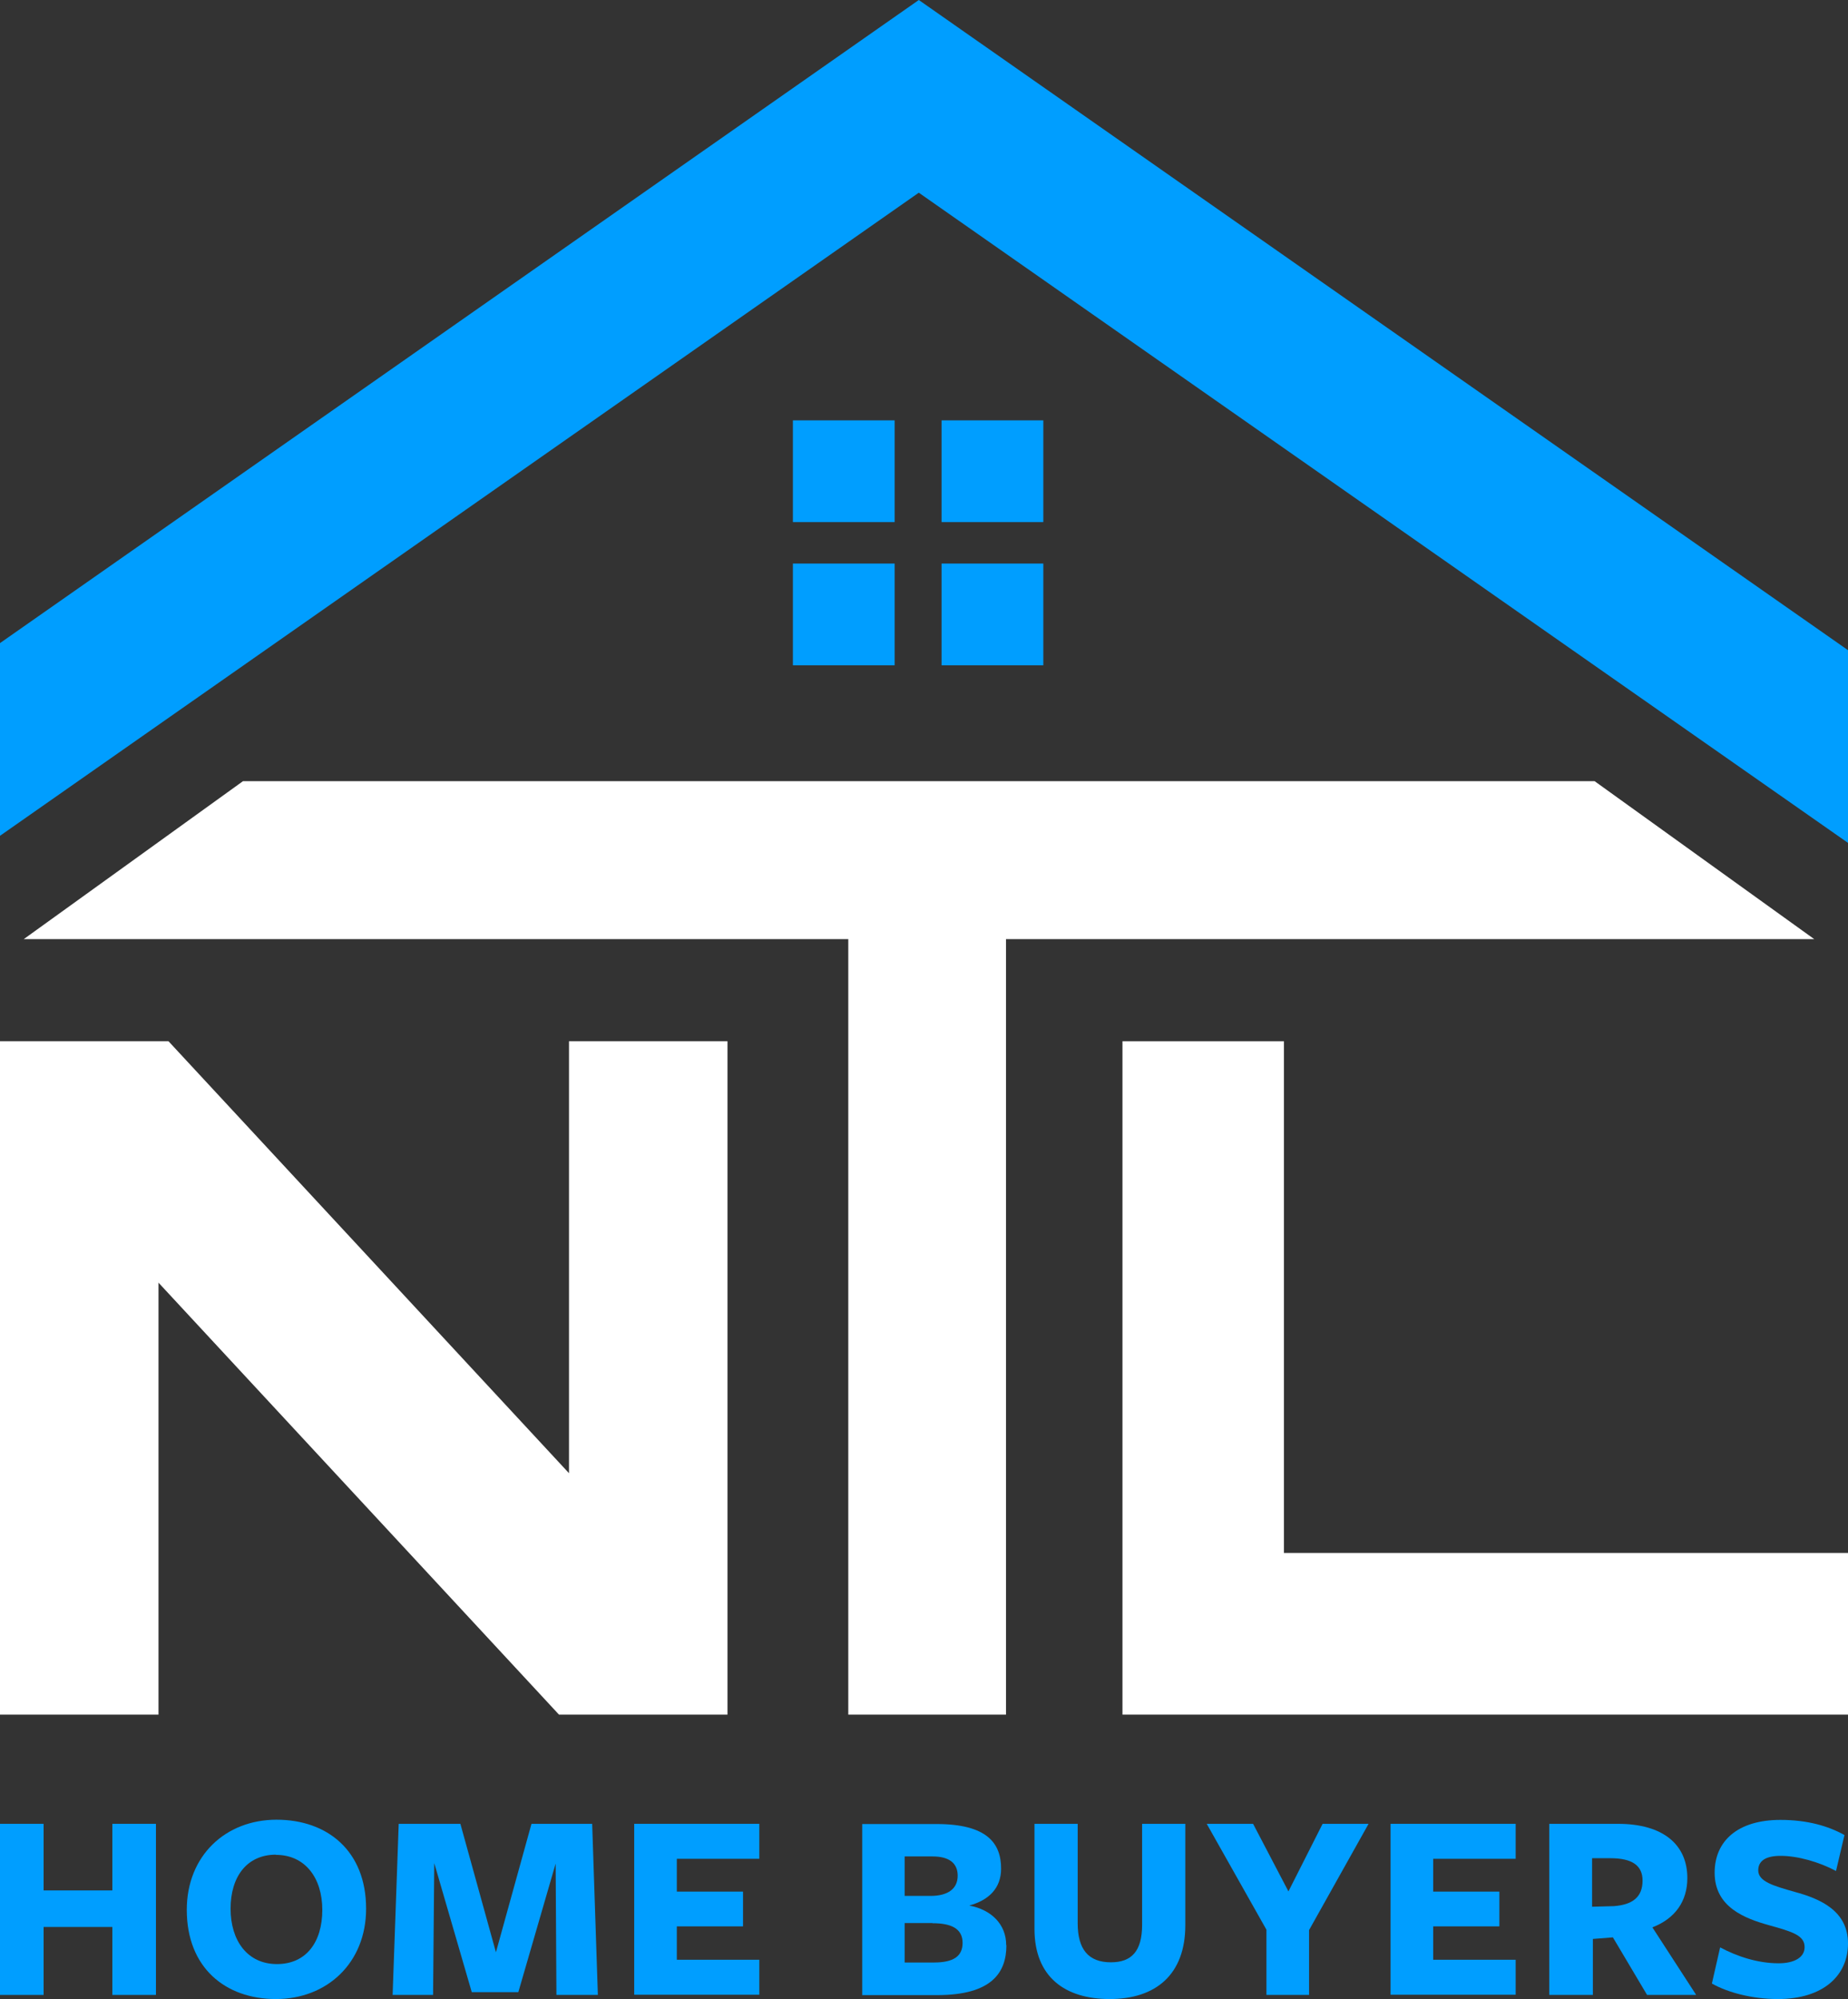 <?xml version="1.0" encoding="UTF-8"?><svg id="Layer_2" xmlns="http://www.w3.org/2000/svg" viewBox="0 0 94.09 101.77"><rect x="0" y="0" width="94.09" height="101.77" fill="#333333" stroke="none"/><defs><style>.cls-1{fill:#fff;}.cls-2{fill:#009eff;}</style></defs><g id="Logos"><g><polygon class="cls-1" points="65.37 79.06 65.37 53.01 57.15 53.01 57.15 78.94 57.15 87.29 66.15 87.29 94.09 87.29 94.09 79.06 65.37 79.06"/><polygon class="cls-1" points="92.37 47.81 81.19 39.77 12.37 39.77 1.21 47.81 43.19 47.81 43.19 87.29 51.22 87.29 51.22 47.81 92.37 47.81"/><polygon class="cls-1" points="28.97 53.01 28.97 75 8.58 53.01 0 53.01 0 87.29 8.07 87.29 8.07 65.3 28.46 87.29 37.04 87.29 37.04 53.01 28.97 53.01"/><g><rect class="cls-2" x="47.94" y="28.69" width="5.18" height="5.18"/><rect class="cls-2" x="47.94" y="21.4" width="5.18" height="5.18"/><rect class="cls-2" x="40.37" y="21.4" width="5.18" height="5.18"/><rect class="cls-2" x="40.37" y="28.69" width="5.18" height="5.18"/></g><g><path class="cls-2" d="M5.72,101.56v-3.46H2.22v3.46H0v-8.71H2.22v3.39h3.5v-3.39h2.22v8.71h-2.22Z"/><path class="cls-2" d="M14.05,101.77c-2.58,0-4.54-1.6-4.54-4.54,0-2.76,1.98-4.59,4.57-4.59s4.56,1.59,4.56,4.53c0,2.76-1.99,4.6-4.59,4.6Zm0-7.35c-1.48,0-2.31,1.12-2.31,2.75s.86,2.82,2.36,2.82,2.31-1.13,2.31-2.76-.88-2.8-2.36-2.8Z"/><path class="cls-2" d="M28.3,94.84l-1.91,6.58h-2.37l-1.91-6.57-.06,6.71h-2.06l.31-8.71h3.14l1.81,6.54,1.81-6.54h3.09l.29,8.71h-2.11l-.04-6.72Z"/><path class="cls-2" d="M32.29,101.56v-8.71h6.37v1.78h-4.2v1.67h3.37v1.77h-3.37v1.7h4.2v1.78h-6.37Z"/><path class="cls-2" d="M51.24,99.03c0,1.39-.74,2.54-3.53,2.54h-3.81v-8.71h3.78c2.59,0,3.29,.99,3.29,2.27,0,.99-.61,1.6-1.62,1.88,1.12,.21,1.88,.95,1.88,2.02Zm-3.76-4.52h-1.42v2.01h1.31c.92,0,1.39-.38,1.39-1.03s-.45-.98-1.28-.98Zm0,3.39h-1.42v2.01h1.49c1,0,1.46-.32,1.46-1,0-.74-.6-1-1.53-1Z"/><path class="cls-2" d="M56.5,101.77c-2.27,0-3.83-1.12-3.83-3.57v-5.35h2.2v5.06c0,1.31,.53,1.99,1.69,1.99,1.05,0,1.59-.56,1.59-1.91,0,.03,0-5.14,0-5.14h2.2v5.16c0,2.52-1.51,3.76-3.85,3.76Z"/><path class="cls-2" d="M66.65,98.26v3.3h-2.17v-3.32l-3.04-5.39h2.36l1.8,3.44,1.74-3.44h2.34l-3.03,5.41Z"/><path class="cls-2" d="M70.8,101.56v-8.71h6.37v1.78h-4.2v1.67h3.37v1.77h-3.37v1.7h4.2v1.78h-6.37Z"/><path class="cls-2" d="M81.1,101.56h-2.22v-8.71s3.58,0,3.5,0c2.31,0,3.53,1.07,3.53,2.76,0,1.17-.61,2.06-1.78,2.51l2.23,3.44h-2.5l-1.74-2.93-1.02,.08v2.84Zm1.07-4.52c.95-.07,1.46-.46,1.46-1.3,0-.77-.53-1.14-1.64-1.14h-.93v2.47l1.12-.03Z"/><path class="cls-2" d="M91.88,99.12c0-.59-.63-.78-1.78-1.1-1.27-.35-2.8-.93-2.8-2.68,0-1.62,1.18-2.69,3.35-2.69,1.37,0,2.43,.31,3.26,.77l-.43,1.83c-.86-.46-1.95-.77-2.82-.77-.77,0-1.14,.26-1.14,.74,0,.57,.79,.79,1.84,1.09,1.34,.36,2.73,.98,2.73,2.63s-1.28,2.83-3.57,2.83c-1.3,0-2.55-.33-3.36-.79l.42-1.84c.86,.46,1.91,.81,2.98,.81,.78,0,1.32-.29,1.32-.82Z"/></g><polygon class="cls-2" points="0 42.55 46.78 9.81 94.09 42.91 94.09 33.1 46.78 0 0 32.74 0 42.55"/></g></g></svg>